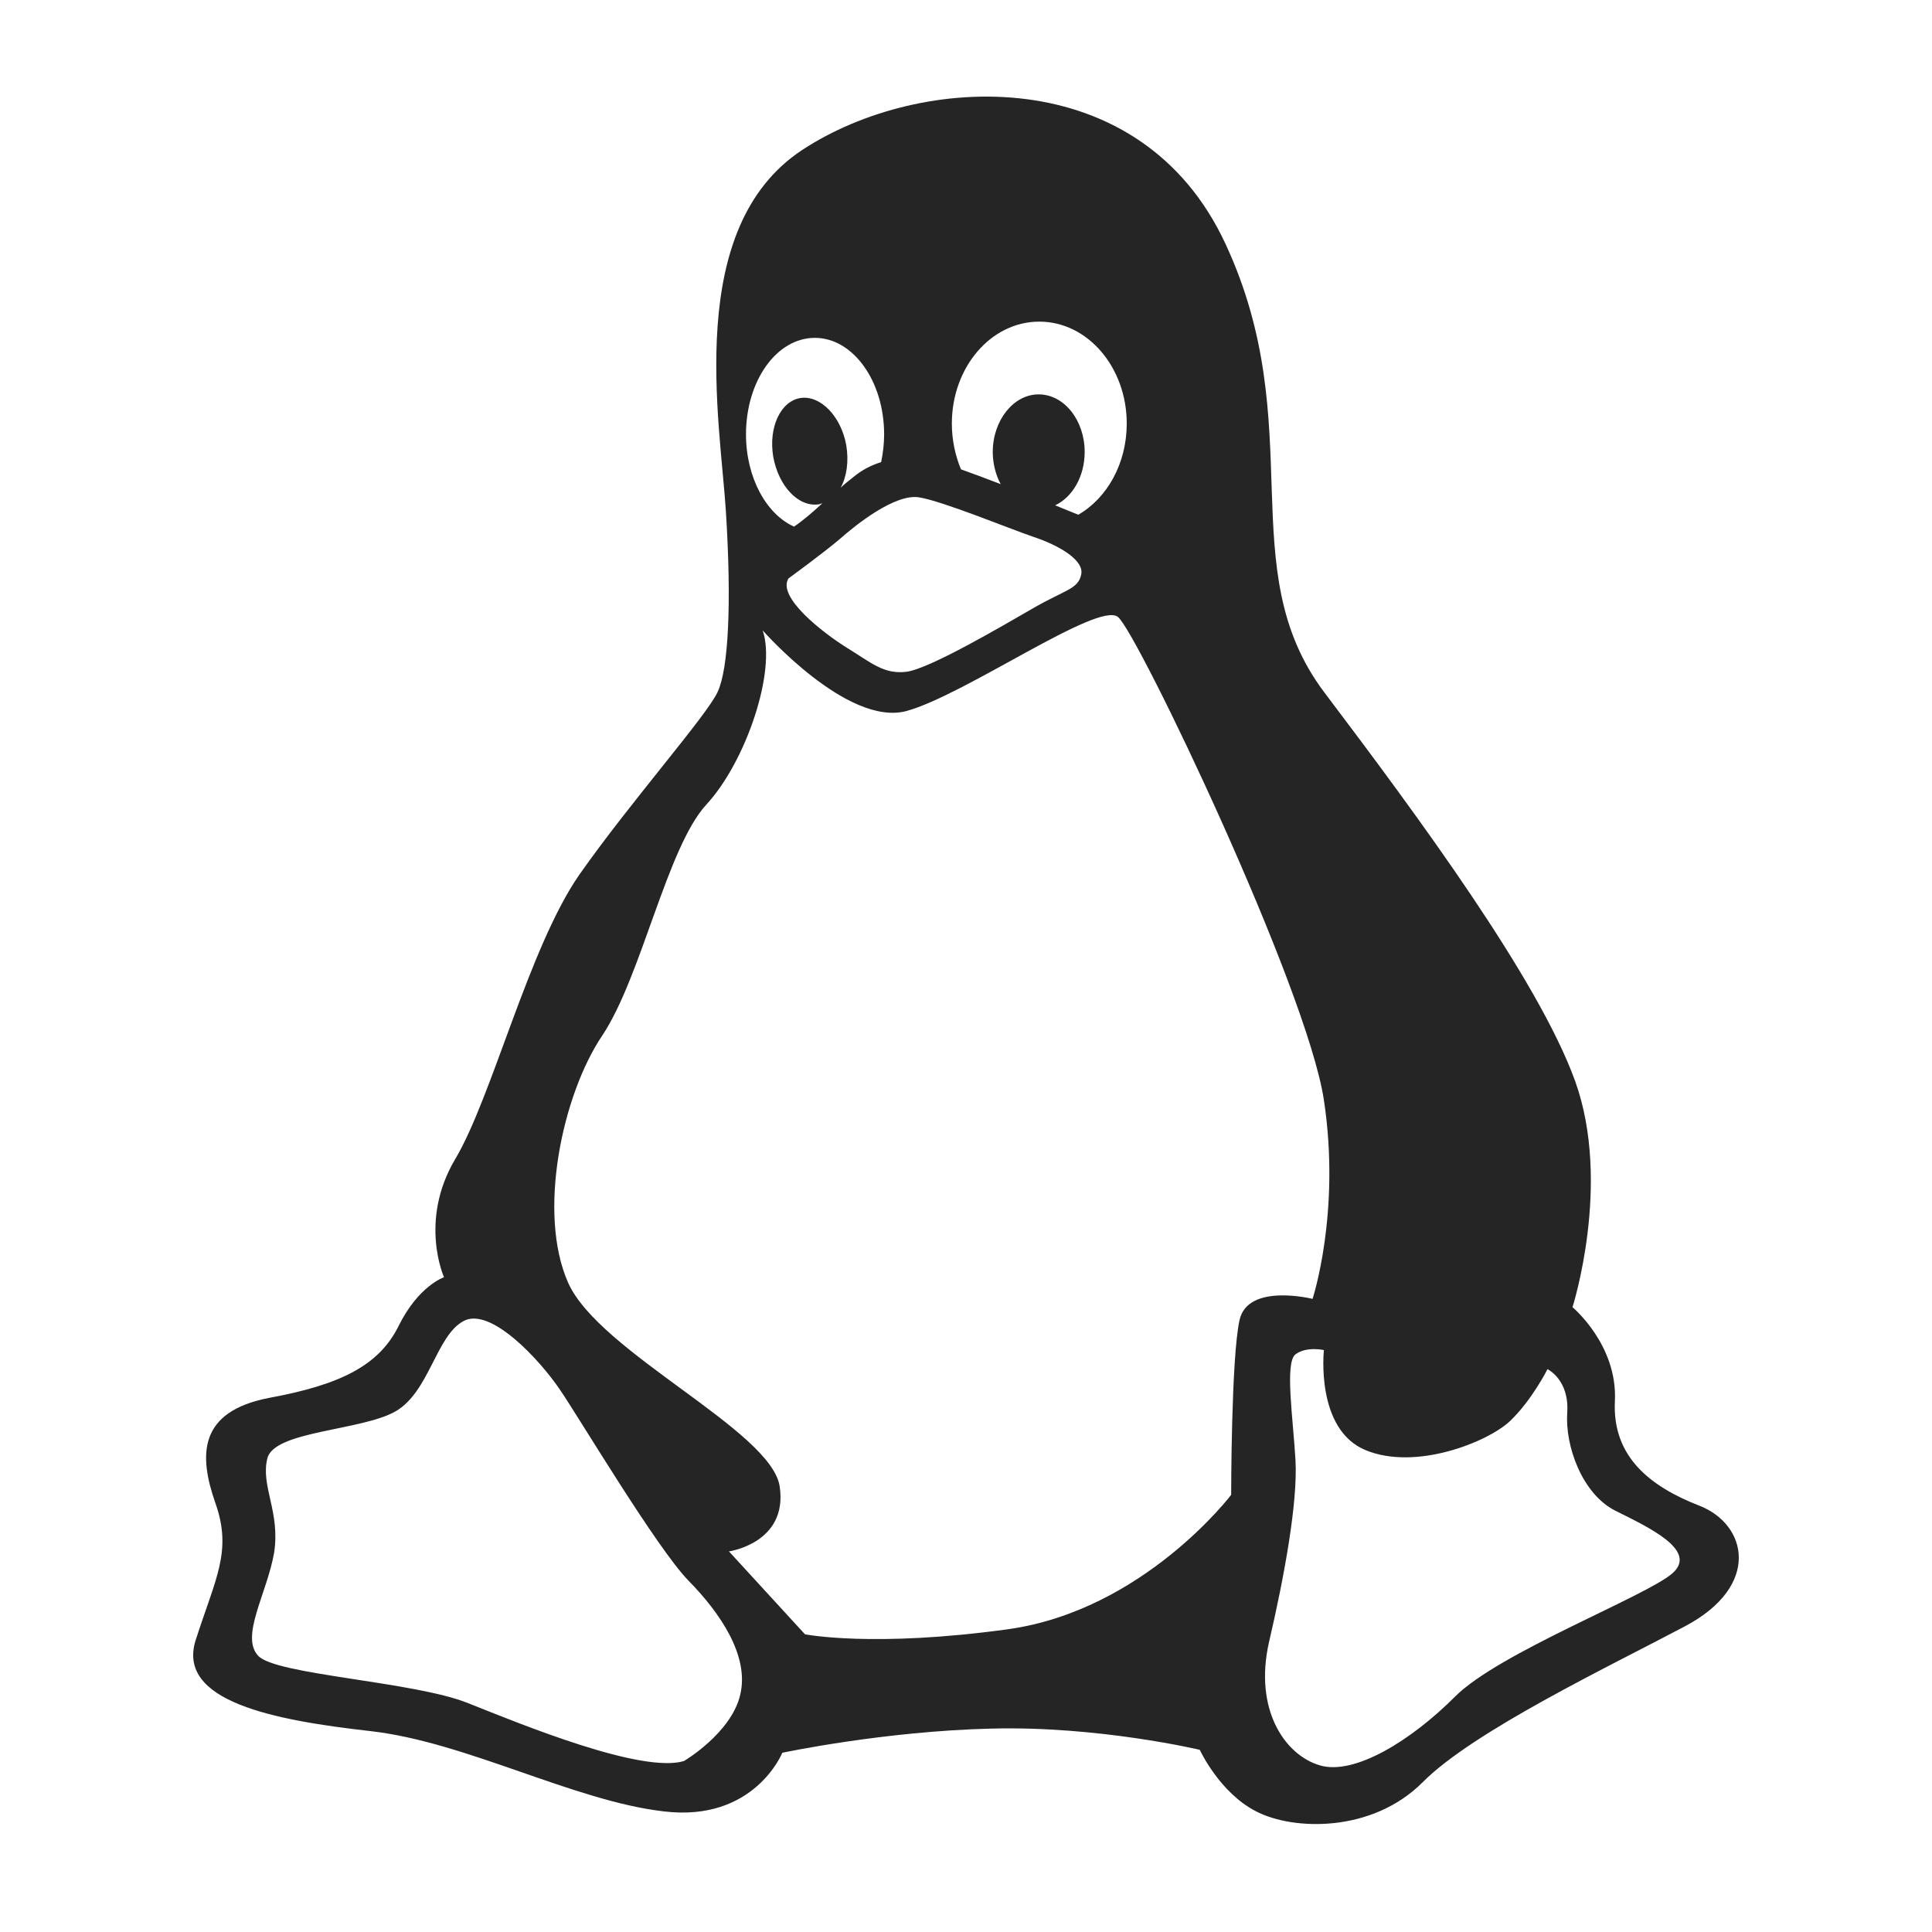 <svg width="40" height="40" viewBox="0 0 40 40" fill="none" xmlns="http://www.w3.org/2000/svg">
<path d="M7.673 35.841C9.654 36.066 11.881 37.288 13.744 37.503C15.618 37.729 16.197 36.289 16.197 36.289C16.197 36.289 18.305 35.841 20.522 35.789C22.74 35.73 24.84 36.228 24.84 36.228C24.84 36.228 25.247 37.116 26.008 37.503C26.768 37.899 28.404 37.952 29.454 36.9C30.505 35.841 33.309 34.506 34.883 33.672C36.468 32.835 36.177 31.56 35.182 31.173C34.187 30.785 33.373 30.174 33.435 29.002C33.489 27.839 32.557 27.064 32.557 27.064C32.557 27.064 33.373 24.506 32.613 22.387C31.853 20.277 29.345 16.884 27.418 14.334C25.49 11.775 27.127 8.822 25.372 5.048C23.617 1.267 19.066 1.491 16.613 3.102C14.16 4.713 14.912 8.709 15.03 10.605C15.148 12.491 15.084 13.841 14.858 14.326C14.631 14.819 13.048 16.608 11.997 18.106C10.948 19.613 10.188 22.723 9.42 24.006C8.668 25.281 9.193 26.444 9.193 26.444C9.193 26.444 8.668 26.615 8.253 27.452C7.845 28.279 7.031 28.674 5.565 28.943C4.109 29.227 4.109 30.121 4.46 31.121C4.813 32.12 4.46 32.679 4.052 33.955C3.645 35.23 5.683 35.617 7.673 35.841ZM28.272 30.023C29.313 30.456 30.809 29.853 31.265 29.42C31.718 28.988 32.039 28.347 32.039 28.347C32.039 28.347 32.494 28.563 32.448 29.248C32.4 29.943 32.761 30.934 33.443 31.277C34.125 31.619 35.166 32.096 34.626 32.574C34.077 33.051 31.036 34.215 30.128 35.124C29.227 36.027 28.044 36.766 27.323 36.549C26.595 36.333 25.959 35.386 26.273 34C26.595 32.62 26.868 31.106 26.822 30.241C26.774 29.376 26.595 28.211 26.822 28.04C27.049 27.869 27.41 27.952 27.41 27.952C27.41 27.952 27.229 29.592 28.272 30.023ZM21.517 6.659C22.52 6.659 23.328 7.606 23.328 8.77C23.328 9.597 22.921 10.313 22.325 10.657C22.175 10.598 22.018 10.531 21.846 10.462C22.207 10.292 22.457 9.859 22.457 9.358C22.457 8.704 22.034 8.165 21.503 8.165C20.985 8.165 20.554 8.703 20.554 9.358C20.554 9.597 20.616 9.836 20.718 10.023C20.405 9.902 20.123 9.799 19.896 9.717C19.778 9.433 19.707 9.112 19.707 8.77C19.707 7.606 20.514 6.659 21.517 6.659ZM19.034 10.298C19.527 10.38 20.883 10.939 21.384 11.111C21.886 11.275 22.441 11.581 22.387 11.886C22.325 12.201 22.066 12.201 21.384 12.596C20.71 12.984 19.238 13.849 18.767 13.908C18.297 13.967 18.031 13.715 17.529 13.408C17.028 13.095 16.087 12.363 16.324 11.976C16.324 11.976 17.06 11.439 17.381 11.165C17.702 10.88 18.532 10.21 19.034 10.298ZM16.871 6.995C17.662 6.995 18.305 7.89 18.305 8.994C18.305 9.194 18.281 9.381 18.243 9.568C18.047 9.628 17.85 9.725 17.662 9.882C17.569 9.956 17.483 10.023 17.405 10.097C17.529 9.874 17.577 9.553 17.521 9.217C17.413 8.621 16.99 8.18 16.574 8.24C16.157 8.307 15.908 8.853 16.009 9.456C16.119 10.067 16.534 10.508 16.957 10.441C16.982 10.433 17.004 10.426 17.028 10.418C16.825 10.605 16.637 10.769 16.44 10.903C15.868 10.649 15.445 9.889 15.445 8.994C15.445 7.883 16.079 6.995 16.871 6.995ZM12.469 21.44C13.283 20.218 13.808 17.547 14.623 16.659C15.445 15.773 16.079 13.885 15.79 13.051C15.79 13.051 17.545 15.05 18.767 14.721C19.99 14.385 22.74 12.44 23.147 12.774C23.555 13.11 27.057 20.441 27.41 22.776C27.763 25.109 27.175 26.892 27.175 26.892C27.175 26.892 25.835 26.556 25.663 27.331C25.49 28.114 25.49 30.949 25.49 30.949C25.49 30.949 23.679 33.336 20.875 33.731C18.071 34.118 16.666 33.836 16.666 33.836L15.092 32.12C15.092 32.12 16.316 31.948 16.143 30.777C15.971 29.615 12.404 28.003 11.762 26.556C11.121 25.109 11.644 22.663 12.469 21.44ZM5.535 30.195C5.675 29.622 7.492 29.622 8.19 29.22C8.888 28.817 9.029 27.66 9.592 27.354C10.148 27.041 11.175 28.152 11.598 28.779C12.013 29.39 13.604 32.06 14.254 32.725C14.912 33.395 15.515 34.282 15.327 35.081C15.148 35.879 14.16 36.461 14.16 36.461C13.275 36.721 10.808 35.707 9.687 35.26C8.566 34.811 5.713 34.678 5.346 34.282C4.969 33.88 5.527 32.992 5.675 32.15C5.807 31.299 5.392 30.77 5.535 30.195Z" fill="#252525"/>
</svg>
